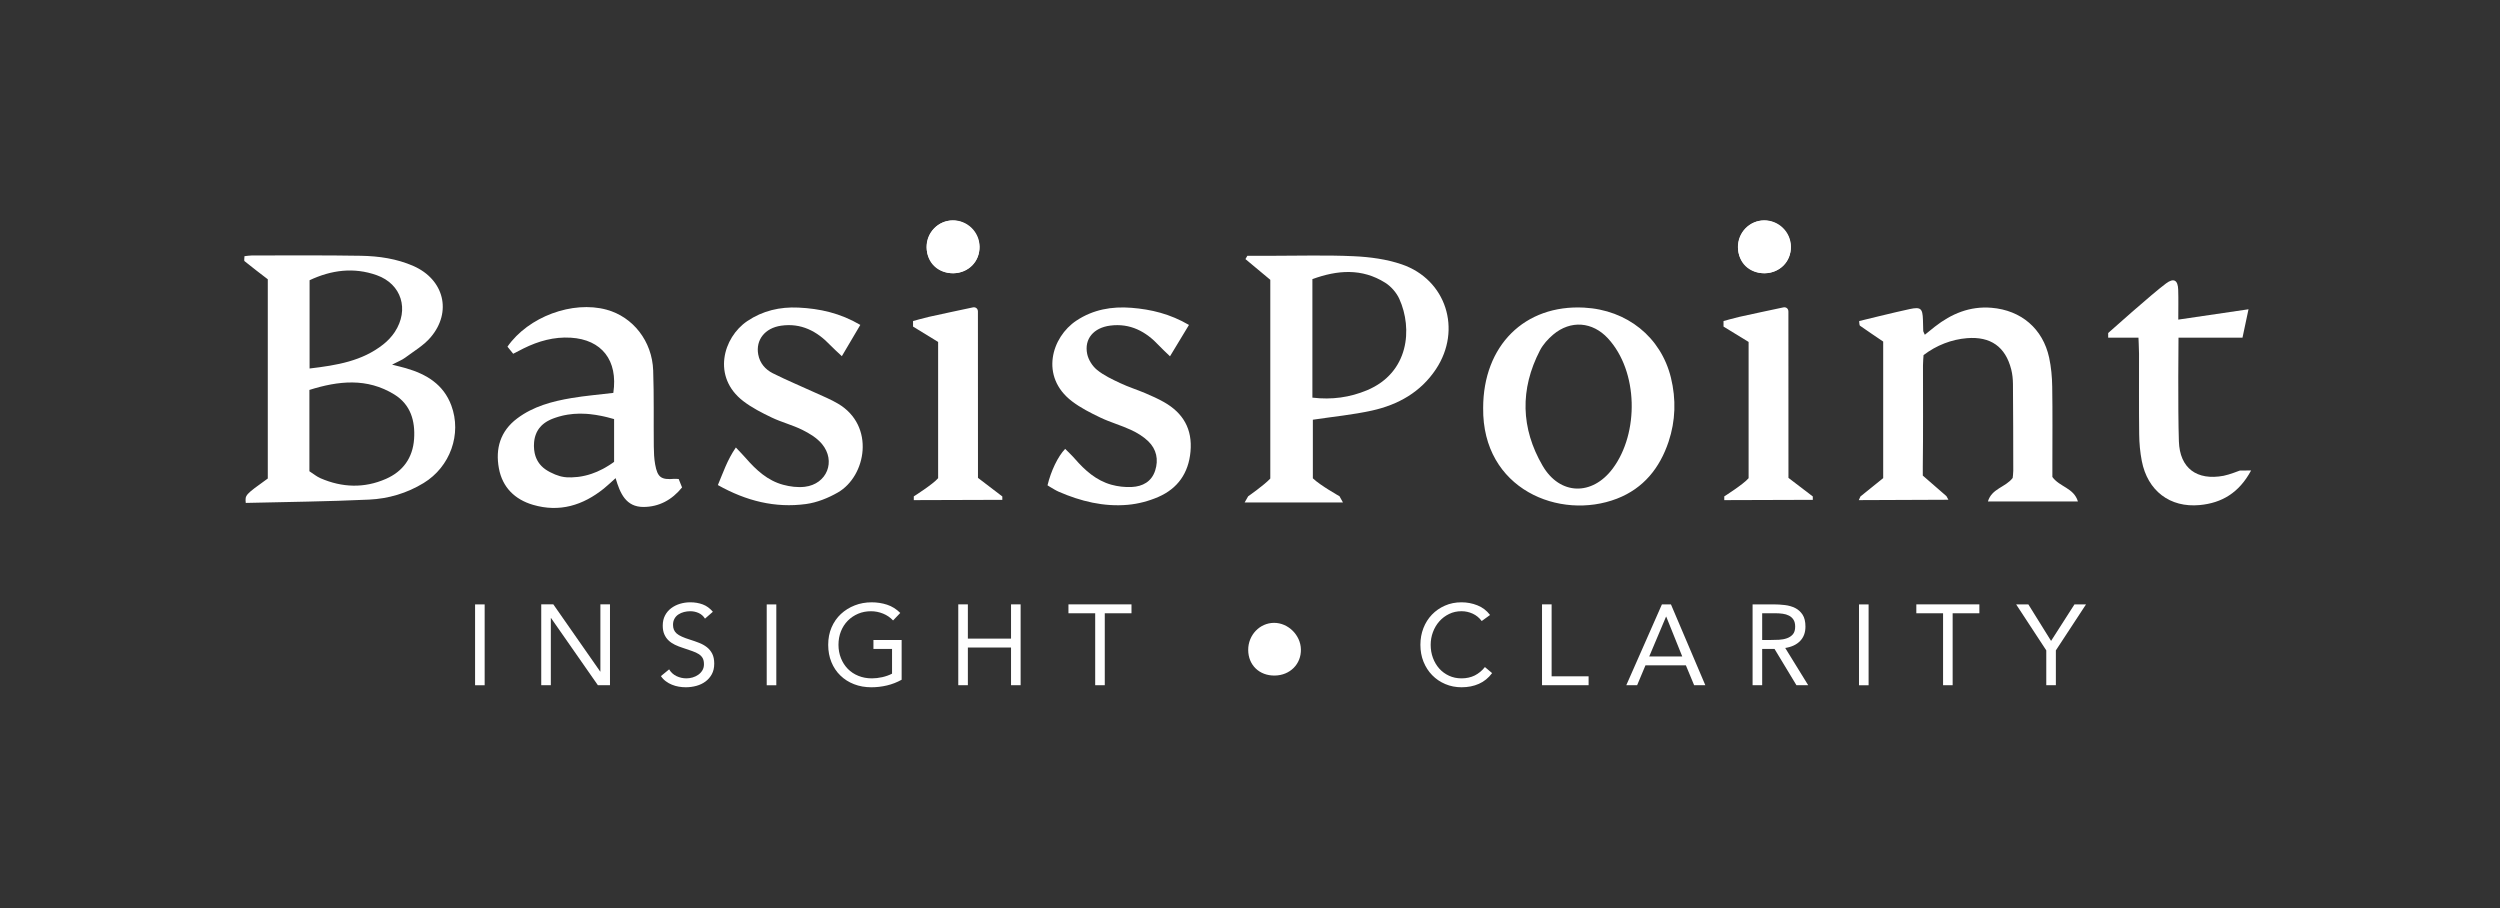 <?xml version="1.0" encoding="UTF-8" standalone="no"?>
<!DOCTYPE svg PUBLIC "-//W3C//DTD SVG 1.1//EN" "http://www.w3.org/Graphics/SVG/1.1/DTD/svg11.dtd">
<svg width="100%" height="100%" viewBox="0 0 1060 385" version="1.1" xmlns="http://www.w3.org/2000/svg" xmlns:xlink="http://www.w3.org/1999/xlink" xml:space="preserve" xmlns:serif="http://www.serif.com/" style="fill-rule:evenodd;clip-rule:evenodd;stroke-linejoin:round;stroke-miterlimit:2;">
    <rect x="0" y="0" width="1060" height="385" fill="#333333" stroke="none"/>
    <g transform="matrix(1,0,0,1,-2.27374e-13,-693.926)">
        <g id="logo" transform="matrix(0.528,0,0,0.584,1538.26,362.19)">
            <rect x="-2915.16" y="568.381" width="2007.41" height="658.28" style="fill:none;"/>
            <g>
                <g transform="matrix(14.108,0,0,12.755,-4106.77,6.198)">
                    <rect x="111.632" y="78.452" width="0.545" height="4.602" style="fill:white;"/>
                </g>
                <g transform="matrix(14.108,0,0,12.755,-2478.74,1065.52)">
                    <path d="M0,-4.602L0.688,-4.602L3.354,-0.78L3.367,-0.78L3.367,-4.602L3.913,-4.602L3.913,0L3.224,0L0.559,-3.822L0.546,-3.822L0.546,0L0,0L0,-4.602Z" style="fill:white;fill-rule:nonzero;"/>
                </g>
                <g transform="matrix(14.108,0,0,12.755,-2347.24,1055.15)">
                    <path d="M0,-2.976C-0.091,-3.122 -0.212,-3.23 -0.364,-3.298C-0.516,-3.365 -0.674,-3.398 -0.838,-3.398C-0.96,-3.398 -1.079,-3.383 -1.196,-3.353C-1.312,-3.323 -1.418,-3.277 -1.511,-3.216C-1.604,-3.156 -1.679,-3.076 -1.735,-2.976C-1.792,-2.876 -1.82,-2.759 -1.82,-2.624C-1.82,-2.521 -1.804,-2.429 -1.771,-2.349C-1.738,-2.269 -1.686,-2.196 -1.612,-2.13C-1.538,-2.066 -1.438,-2.005 -1.312,-1.949C-1.187,-1.892 -1.033,-1.836 -0.852,-1.78C-0.674,-1.724 -0.502,-1.664 -0.335,-1.598C-0.168,-1.533 -0.021,-1.451 0.107,-1.351C0.235,-1.251 0.337,-1.126 0.413,-0.977C0.488,-0.828 0.526,-0.64 0.526,-0.415C0.526,-0.185 0.481,0.014 0.391,0.183C0.299,0.352 0.179,0.492 0.029,0.602C-0.12,0.713 -0.292,0.795 -0.487,0.849C-0.683,0.903 -0.884,0.93 -1.092,0.93C-1.227,0.93 -1.36,0.919 -1.495,0.895C-1.629,0.872 -1.758,0.835 -1.882,0.784C-2.005,0.735 -2.121,0.67 -2.229,0.589C-2.338,0.509 -2.431,0.411 -2.509,0.294L-2.041,-0.089C-1.941,0.079 -1.803,0.208 -1.625,0.294C-1.447,0.38 -1.259,0.423 -1.06,0.423C-0.942,0.423 -0.824,0.407 -0.705,0.372C-0.586,0.337 -0.479,0.286 -0.384,0.219C-0.288,0.151 -0.21,0.069 -0.149,-0.032C-0.089,-0.131 -0.059,-0.246 -0.059,-0.376C-0.059,-0.519 -0.082,-0.634 -0.13,-0.724C-0.178,-0.812 -0.251,-0.89 -0.351,-0.955C-0.45,-1.019 -0.576,-1.078 -0.728,-1.13C-0.88,-1.182 -1.058,-1.243 -1.261,-1.312C-1.426,-1.365 -1.577,-1.423 -1.716,-1.491C-1.854,-1.558 -1.975,-1.64 -2.076,-1.738C-2.179,-1.835 -2.259,-1.953 -2.317,-2.089C-2.376,-2.225 -2.405,-2.388 -2.405,-2.58C-2.405,-2.8 -2.361,-2.994 -2.274,-3.158C-2.188,-3.323 -2.071,-3.46 -1.924,-3.571C-1.776,-3.681 -1.609,-3.765 -1.424,-3.821C-1.237,-3.877 -1.042,-3.906 -0.838,-3.906C-0.578,-3.906 -0.341,-3.865 -0.127,-3.785C0.088,-3.705 0.279,-3.566 0.448,-3.367L0,-2.976Z" style="fill:white;fill-rule:nonzero;"/>
                </g>
                <g transform="matrix(14.108,0,0,12.755,-4106.77,6.224)">
                    <rect x="128.232" y="78.451" width="0.546" height="4.602" style="fill:white;"/>
                </g>
                <g transform="matrix(14.108,0,0,12.755,-2189.33,1010.81)">
                    <path d="M0,3.978C-0.265,4.125 -0.543,4.234 -0.836,4.303C-1.128,4.372 -1.424,4.407 -1.723,4.407C-2.083,4.407 -2.412,4.348 -2.711,4.231C-3.01,4.115 -3.269,3.95 -3.487,3.737C-3.706,3.526 -3.877,3.27 -3.998,2.973C-4.119,2.677 -4.18,2.348 -4.18,1.989C-4.18,1.625 -4.116,1.294 -3.988,0.998C-3.86,0.702 -3.684,0.448 -3.458,0.237C-3.233,0.028 -2.971,-0.136 -2.672,-0.253C-2.373,-0.371 -2.05,-0.429 -1.703,-0.429C-1.4,-0.429 -1.108,-0.383 -0.829,-0.293C-0.55,-0.202 -0.3,-0.045 -0.078,0.176L-0.488,0.604C-0.644,0.436 -0.833,0.305 -1.057,0.214C-1.28,0.124 -1.509,0.079 -1.742,0.079C-2.007,0.079 -2.252,0.125 -2.477,0.221C-2.702,0.317 -2.898,0.449 -3.065,0.618C-3.232,0.787 -3.362,0.989 -3.455,1.222C-3.548,1.456 -3.595,1.711 -3.595,1.989C-3.595,2.262 -3.548,2.516 -3.455,2.749C-3.362,2.983 -3.232,3.186 -3.065,3.358C-2.898,3.528 -2.698,3.662 -2.464,3.756C-2.229,3.852 -1.972,3.9 -1.69,3.9C-1.504,3.9 -1.31,3.877 -1.105,3.832C-0.901,3.786 -0.716,3.72 -0.546,3.633L-0.546,2.223L-1.605,2.223L-1.605,1.715L0,1.715L0,3.978Z" style="fill:white;fill-rule:nonzero;"/>
                </g>
                <g transform="matrix(14.108,0,0,12.755,-2143.85,1065.52)">
                    <path d="M0,-4.602L0.546,-4.602L0.546,-2.652L3.003,-2.652L3.003,-4.602L3.549,-4.602L3.549,0L3.003,0L3.003,-2.145L0.546,-2.145L0.546,0L0,0L0,-4.602Z" style="fill:white;fill-rule:nonzero;"/>
                </g>
                <g transform="matrix(14.108,0,0,12.755,-2004.75,1059.06)">
                    <path d="M0,-3.588L-1.521,-3.588L-1.521,0.507L-2.066,0.507L-2.066,-3.588L-3.588,-3.588L-3.588,-4.095L0,-4.095L0,-3.588Z" style="fill:white;fill-rule:nonzero;"/>
                </g>
                <g transform="matrix(14.108,0,0,12.755,-1723.51,1053.42)">
                    <path d="M0,-2.704C-0.139,-2.891 -0.31,-3.03 -0.514,-3.124C-0.717,-3.217 -0.93,-3.263 -1.15,-3.263C-1.406,-3.263 -1.642,-3.212 -1.855,-3.107C-2.07,-3.003 -2.256,-2.863 -2.411,-2.688C-2.567,-2.513 -2.688,-2.308 -2.775,-2.077C-2.862,-1.845 -2.905,-1.603 -2.905,-1.352C-2.905,-1.083 -2.862,-0.833 -2.775,-0.601C-2.688,-0.37 -2.568,-0.168 -2.415,0.003C-2.261,0.175 -2.076,0.31 -1.862,0.409C-1.647,0.509 -1.41,0.559 -1.15,0.559C-0.869,0.559 -0.617,0.503 -0.396,0.394C-0.176,0.282 0.018,0.123 0.182,-0.085L0.592,0.26C0.384,0.537 0.134,0.741 -0.159,0.87C-0.451,1.001 -0.782,1.066 -1.15,1.066C-1.479,1.066 -1.787,1.005 -2.073,0.884C-2.359,0.763 -2.607,0.595 -2.817,0.38C-3.028,0.165 -3.192,-0.089 -3.312,-0.384C-3.431,-0.679 -3.49,-1.001 -3.49,-1.352C-3.49,-1.69 -3.433,-2.007 -3.318,-2.302C-3.203,-2.596 -3.042,-2.851 -2.834,-3.068C-2.626,-3.284 -2.379,-3.456 -2.093,-3.581C-1.807,-3.708 -1.493,-3.77 -1.15,-3.77C-0.839,-3.77 -0.538,-3.714 -0.25,-3.6C0.038,-3.489 0.279,-3.304 0.475,-3.049L0,-2.704Z" style="fill:white;fill-rule:nonzero;"/>
                </g>
                <g transform="matrix(14.108,0,0,12.755,-1675.08,1065.52)">
                    <path d="M0,-4.602L0.546,-4.602L0.546,-0.506L2.651,-0.506L2.651,0L0,0L0,-4.602Z" style="fill:white;fill-rule:nonzero;"/>
                </g>
                <g transform="matrix(14.108,0,0,12.755,-1575.31,1056.56)">
                    <path d="M0,-3.197L-0.014,-3.197L-0.969,-0.935L0.909,-0.935L0,-3.197ZM-0.247,-3.899L0.266,-3.899L2.223,0.702L1.586,0.702L1.117,-0.428L-1.184,-0.428L-1.658,0.702L-2.275,0.702L-0.247,-3.899Z" style="fill:white;fill-rule:nonzero;"/>
                </g>
                <g transform="matrix(14.108,0,0,12.755,-1498.29,1039.66)">
                    <path d="M0,-0.547L0.487,-0.547C0.639,-0.547 0.796,-0.551 0.959,-0.559C1.121,-0.568 1.271,-0.596 1.407,-0.644C1.544,-0.692 1.656,-0.766 1.745,-0.867C1.834,-0.97 1.878,-1.115 1.878,-1.307C1.878,-1.471 1.846,-1.604 1.781,-1.703C1.716,-1.803 1.63,-1.88 1.524,-1.934C1.418,-1.988 1.299,-2.024 1.167,-2.041C1.034,-2.059 0.901,-2.068 0.767,-2.068L0,-2.068L0,-0.547ZM-0.546,-2.574L0.63,-2.574C0.852,-2.574 1.071,-2.561 1.29,-2.535C1.509,-2.51 1.705,-2.453 1.878,-2.366C2.052,-2.279 2.192,-2.152 2.301,-1.986C2.409,-1.818 2.463,-1.593 2.463,-1.307C2.463,-0.969 2.361,-0.695 2.158,-0.488C1.954,-0.279 1.673,-0.148 1.312,-0.092L2.619,2.027L1.95,2.027L0.702,-0.039L0,-0.039L0,2.027L-0.546,2.027L-0.546,-2.574Z" style="fill:white;fill-rule:nonzero;"/>
                </g>
                <g transform="matrix(14.108,0,0,12.755,-4106.77,6.224)">
                    <rect x="190.405" y="78.451" width="0.546" height="4.602" style="fill:white;"/>
                </g>
                <g transform="matrix(14.108,0,0,12.755,-1323.88,1059.06)">
                    <path d="M0,-3.588L-1.521,-3.588L-1.521,0.507L-2.066,0.507L-2.066,-3.588L-3.588,-3.588L-3.588,-4.095L0,-4.095L0,-3.588Z" style="fill:white;fill-rule:nonzero;"/>
                </g>
                <g transform="matrix(14.108,0,0,12.755,-1270.15,1032.11)">
                    <path d="M0,0.637L-1.716,-1.982L-1.021,-1.982L0.273,0.098L1.605,-1.982L2.263,-1.982L0.546,0.637L0.546,2.619L0,2.619L0,0.637Z" style="fill:white;fill-rule:nonzero;"/>
                </g>
                <g transform="matrix(1.895,0,0,1.713,-2915.15,-620.558)">
                    <path d="M114.417,812.239C111.045,809.641 107.77,807.169 104.591,804.578C104.263,804.303 104.546,803.291 104.546,802.449C105.655,802.338 106.668,802.144 107.673,802.144C123.082,802.152 138.492,802.01 153.894,802.278C161.502,802.412 169.043,803.499 176.145,806.618C189.075,812.313 192.604,826.033 183.44,836.819C180.5,840.281 176.316,842.715 172.609,845.484C171.291,846.467 169.676,847.063 167.085,848.417C169.817,849.117 171.403,849.482 172.959,849.929C181.631,852.445 188.852,856.748 192.187,865.71C196.698,877.844 191.718,891.72 180.477,898.584C173.376,902.924 165.507,905.239 157.37,905.619C139.936,906.438 122.479,906.601 105.082,907.026C104.77,903.624 104.77,903.624 114.417,896.678L114.417,812.239ZM132.05,893.596L132.05,859.136C144.378,855.258 156.475,853.94 168.036,861.064C174.937,865.323 176.946,872.246 176.411,879.95C175.86,887.916 171.698,893.67 164.492,896.834C155.314,900.869 145.964,900.549 136.792,896.581C135.088,895.844 133.614,894.601 132.05,893.596ZM132.127,850.055L132.127,812.641C141.298,808.323 150.849,807.028 160.616,810.519C171.105,814.256 174.447,825.095 168.239,834.571C166.936,836.551 165.209,838.375 163.341,839.849C154.408,846.906 143.74,848.685 132.127,850.055Z" style="fill:white;"/>
                </g>
                <g transform="matrix(14.108,0,0,12.755,-1859.48,829.214)">
                    <path d="M0,2.158C1.111,2.29 2.135,2.144 3.108,1.738C5.504,0.735 5.711,-1.771 4.949,-3.46C4.787,-3.82 4.476,-4.175 4.141,-4.385C2.814,-5.217 1.425,-5.108 0,-4.588L0,2.158ZM-3.703,-5.915L-2.456,-5.915C-0.852,-5.914 0.755,-5.965 2.356,-5.892C3.273,-5.85 4.222,-5.724 5.085,-5.429C7.618,-4.564 8.521,-1.713 7.037,0.531C6.168,1.845 4.883,2.563 3.39,2.894C2.308,3.133 1.197,3.239 0.026,3.415L0.026,6.75C0.452,7.16 1.542,7.769 1.542,7.769L1.739,8.123L-3.856,8.123L-3.656,7.773C-3.656,7.773 -2.758,7.15 -2.396,6.764L-2.396,-4.549L-3.811,-5.728C-3.811,-5.728 -3.739,-5.852 -3.703,-5.915" style="fill:white;fill-rule:nonzero;"/>
                </g>
                <g transform="matrix(14.108,0,0,12.755,-1265.25,807.991)">
                    <path d="M0,8.337C0.411,8.912 1.217,8.95 1.454,9.732L-3.669,9.732C-3.451,8.99 -2.67,8.93 -2.26,8.394C-2.253,8.308 -2.226,8.149 -2.226,7.989C-2.228,6.34 -2.23,4.692 -2.244,3.043C-2.246,2.767 -2.275,2.484 -2.342,2.217C-2.672,0.92 -3.521,0.328 -4.861,0.437C-5.733,0.507 -6.6,0.84 -7.333,1.401C-7.343,1.575 -7.364,1.78 -7.365,1.986C-7.367,3.913 -7.351,5.84 -7.376,7.767C-7.379,7.951 -7.376,8.258 -7.376,8.258L-6.031,9.428L-5.917,9.634L-11.018,9.655L-10.925,9.447L-9.63,8.403L-9.63,0.63C-10.084,0.322 -10.522,0.03 -10.953,-0.274C-10.991,-0.301 -10.997,-0.538 -10.997,-0.538C-10.997,-0.538 -8.865,-1.064 -8.114,-1.221C-7.497,-1.351 -7.387,-1.26 -7.367,-0.607C-7.36,-0.399 -7.361,-0.19 -7.351,0.019C-7.35,0.061 -7.32,0.102 -7.261,0.243C-7.059,0.08 -6.877,-0.072 -6.69,-0.217C-5.743,-0.957 -4.695,-1.395 -3.464,-1.293C-1.778,-1.153 -0.543,-0.107 -0.184,1.545C-0.068,2.084 -0.017,2.646 -0.009,3.199C0.015,4.684 0,6.171 0,7.657L0,8.337" style="fill:white;fill-rule:nonzero;"/>
                </g>
                <g transform="matrix(14.108,0,0,12.755,-1622.14,921.443)">
                    <path d="M0,-8.446C-0.878,-9.398 -2.123,-9.498 -3.115,-8.663C-3.41,-8.413 -3.692,-8.104 -3.869,-7.764C-5.017,-5.553 -4.959,-3.323 -3.718,-1.195C-2.735,0.49 -0.892,0.529 0.277,-1.044C1.773,-3.059 1.736,-6.564 0,-8.446M-1.358,-10.197C1.088,-10.068 3.019,-8.521 3.586,-6.204C3.884,-4.984 3.849,-3.752 3.451,-2.564C2.951,-1.069 2.027,0.092 0.511,0.678C-2.732,1.93 -7.16,0.149 -7.103,-4.488C-7.1,-8.034 -4.744,-10.376 -1.358,-10.197" style="fill:white;fill-rule:nonzero;"/>
                </g>
                <g transform="matrix(14.108,0,0,12.755,-2072.19,806.081)">
                    <path d="M0,8.962C0.198,8.143 0.588,7.322 1.005,6.887C1.192,7.077 1.388,7.257 1.561,7.457C2.133,8.114 2.774,8.686 3.631,8.927C4.003,9.031 4.408,9.077 4.794,9.058C5.414,9.028 5.924,8.754 6.128,8.121C6.329,7.497 6.203,6.907 5.733,6.453C5.456,6.185 5.106,5.972 4.754,5.809C4.187,5.546 3.576,5.377 3.012,5.108C2.45,4.839 1.882,4.553 1.39,4.177C-0.44,2.778 0.223,0.527 1.65,-0.416C2.602,-1.045 3.661,-1.231 4.78,-1.142C5.9,-1.052 6.972,-0.797 8.052,-0.167C7.698,0.419 7.364,0.972 6.972,1.619C6.699,1.353 6.517,1.191 6.352,1.013C5.6,0.203 4.707,-0.275 3.569,-0.129C2.625,-0.007 2.083,0.628 2.258,1.483C2.326,1.816 2.555,2.178 2.82,2.393C3.208,2.709 3.683,2.931 4.143,3.147C4.603,3.365 5.094,3.517 5.564,3.717C5.926,3.871 6.288,4.032 6.63,4.226C7.723,4.846 8.256,5.764 8.139,7.045C8.027,8.268 7.414,9.142 6.308,9.624C5.765,9.86 5.159,10.02 4.568,10.072C3.2,10.193 1.892,9.873 0.639,9.327C0.469,9.253 0.312,9.15 0.151,9.058C0.09,9.024 0.034,8.983 0,8.962" style="fill:white;fill-rule:nonzero;"/>
                </g>
                <g transform="matrix(14.108,0,0,12.755,-2222.51,923.819)">
                    <path d="M0,-9.399C-0.351,-8.805 -0.671,-8.262 -1.051,-7.619C-1.329,-7.882 -1.528,-8.055 -1.71,-8.246C-2.472,-9.047 -3.37,-9.517 -4.507,-9.355C-5.434,-9.223 -5.965,-8.54 -5.81,-7.711C-5.719,-7.22 -5.406,-6.86 -4.982,-6.647C-4.196,-6.252 -3.381,-5.915 -2.58,-5.547C-2.138,-5.345 -1.683,-5.161 -1.267,-4.915C0.86,-3.659 0.334,-0.787 -1.278,0.139C-1.829,0.456 -2.467,0.712 -3.092,0.797C-4.849,1.035 -6.497,0.622 -8.108,-0.283C-7.806,-0.995 -7.58,-1.701 -7.084,-2.422C-6.844,-2.165 -6.673,-1.994 -6.515,-1.812C-5.928,-1.138 -5.277,-0.537 -4.391,-0.299C-3.997,-0.192 -3.561,-0.137 -3.159,-0.185C-1.901,-0.336 -1.371,-1.645 -2.184,-2.623C-2.468,-2.964 -2.891,-3.221 -3.297,-3.423C-3.856,-3.701 -4.475,-3.856 -5.039,-4.125C-5.601,-4.394 -6.169,-4.683 -6.66,-5.059C-8.455,-6.433 -7.812,-8.687 -6.435,-9.616C-5.554,-10.21 -4.575,-10.434 -3.523,-10.385C-2.306,-10.328 -1.147,-10.073 0,-9.399" style="fill:white;fill-rule:nonzero;"/>
                </g>
                <g transform="matrix(14.108,0,0,12.755,-1196.12,893.209)">
                    <path d="M0,-6.272L-1.724,-6.272L-1.724,-6.539C-1.724,-6.539 0.789,-8.784 1.572,-9.362C2.013,-9.689 2.245,-9.55 2.262,-8.997C2.28,-8.448 2.266,-7.898 2.266,-7.301C3.625,-7.501 4.878,-7.685 6.264,-7.889C6.139,-7.298 6.037,-6.82 5.921,-6.272L2.279,-6.272C2.279,-6.272 2.238,-2.244 2.301,-0.368C2.352,1.163 3.326,1.872 4.844,1.589C5.159,1.531 5.768,1.292 5.768,1.292C5.768,1.292 6.113,1.285 6.412,1.285C5.722,2.569 4.734,3.137 3.49,3.255C1.787,3.417 0.518,2.439 0.189,0.745C0.093,0.248 0.047,-0.265 0.041,-0.772C0.022,-2.302 0.035,-3.833 0.032,-5.363C0.031,-5.613 0,-6.272 0,-6.272" style="fill:white;fill-rule:nonzero;"/>
                </g>
                <g transform="matrix(14.108,0,0,12.755,-2128.03,806.947)">
                    <path d="M0,8.47C0.499,8.853 1.386,9.528 1.386,9.528L1.386,9.721L-3.653,9.737L-3.653,9.524C-3.653,9.524 -2.55,8.827 -2.268,8.488L-2.268,0.733L-3.696,-0.141L-3.696,-0.456C-3.696,-0.456 -3.083,-0.63 -2.801,-0.693C-1.966,-0.88 -1.128,-1.053 -0.292,-1.233C-0.133,-1.267 -0.003,-1.163 -0.003,-1C0.003,1.895 0,4.79 0,7.685L0,8.47Z" style="fill:white;fill-rule:nonzero;"/>
                </g>
                <g transform="matrix(1.895,0,0,1.713,-2915.15,-620.558)">
                    <path d="M260.842,860.392C262.889,846.606 255.951,837.792 242.812,836.995C235.733,836.563 229.107,838.417 222.81,841.543C221.432,842.228 220.078,842.95 218.41,843.807C217.517,842.697 216.713,841.707 215.983,840.799C224.82,828.092 243.594,821.191 257.998,825.129C269.18,828.181 277.301,838.469 277.733,850.886C278.105,861.583 277.882,872.303 277.994,883.015C278.023,885.591 278.113,888.211 278.574,890.742C279.587,896.258 281.128,897.293 286.696,896.817C287.202,896.772 287.708,896.854 288.542,896.899C289.004,898.038 289.487,899.251 289.971,900.464C285.624,905.817 280.152,908.705 273.654,908.735C266.187,908.772 263.693,902.966 261.81,896.519C259.919,898.201 258.445,899.638 256.845,900.926C247.956,908.065 238.048,911.132 226.807,907.834C219.058,905.556 213.839,900.383 212.358,892.402C210.802,884.035 212.924,876.613 220.078,871.231C226.919,866.087 234.944,863.958 243.17,862.573C248.946,861.598 254.805,861.122 260.842,860.392ZM261.17,871.492C260.222,871.218 259.278,870.962 258.335,870.729C258.173,870.689 258.012,870.649 257.851,870.611L257.645,870.562C257.51,870.53 257.376,870.498 257.24,870.467C257.168,870.451 257.096,870.434 257.025,870.418L256.819,870.372C256.475,870.296 256.132,870.222 255.789,870.152L255.735,870.141C254.174,869.825 252.621,869.577 251.073,869.414C250.836,869.389 250.598,869.365 250.361,869.344C250.122,869.323 249.883,869.304 249.644,869.287L249.44,869.273L249.275,869.262C248.514,869.215 247.756,869.189 246.998,869.186L246.795,869.186C246.727,869.186 246.66,869.187 246.592,869.187L246.388,869.19C244.763,869.212 243.142,869.344 241.524,869.604C241.051,869.68 240.58,869.767 240.108,869.864L239.905,869.907C239.838,869.922 239.771,869.937 239.703,869.951L239.501,869.997L239.299,870.043L239.143,870.081C238.723,870.182 238.303,870.292 237.884,870.411L237.682,870.47C237.615,870.49 237.547,870.51 237.48,870.53L237.374,870.562C237.004,870.674 236.634,870.793 236.264,870.921L236.066,870.99L235.863,871.062L235.661,871.135C235.594,871.16 235.527,871.185 235.459,871.21L235.257,871.287L235.055,871.365C234.913,871.421 234.772,871.478 234.634,871.536L234.53,871.58C234.496,871.595 234.462,871.61 234.427,871.625L234.325,871.67C234.291,871.685 234.257,871.701 234.223,871.716L234.121,871.762C233.787,871.916 233.463,872.08 233.15,872.252L233.145,872.255L233.051,872.307C232.845,872.423 232.644,872.543 232.447,872.667L232.412,872.689L232.405,872.693C232.259,872.786 232.116,872.881 231.975,872.978L231.89,873.038C231.862,873.058 231.834,873.078 231.805,873.098L231.765,873.128C231.638,873.219 231.515,873.312 231.393,873.407L231.313,873.471C231.167,873.587 231.025,873.706 230.886,873.829C230.847,873.863 230.809,873.897 230.771,873.932L230.696,874C230.622,874.068 230.549,874.138 230.477,874.208L230.405,874.278C230.368,874.316 230.331,874.353 230.294,874.391L230.264,874.421L230.254,874.432C229.978,874.716 229.72,875.015 229.48,875.327L229.42,875.406C229.291,875.577 229.168,875.752 229.05,875.931C228.995,876.014 228.942,876.097 228.89,876.181L228.858,876.233C228.722,876.455 228.595,876.683 228.475,876.918C228.457,876.955 228.438,876.992 228.42,877.029L228.375,877.12C228.36,877.151 228.346,877.182 228.331,877.212L228.295,877.29C228.15,877.605 228.019,877.931 227.902,878.267C227.804,878.548 227.716,878.838 227.639,879.135C227.589,879.326 227.543,879.521 227.502,879.719L227.48,879.827C227.473,879.864 227.465,879.9 227.458,879.937L227.438,880.046C227.429,880.096 227.42,880.147 227.412,880.197L227.4,880.268L227.385,880.363C227.359,880.528 227.336,880.696 227.316,880.865C227.299,881.008 227.284,881.153 227.271,881.3L227.261,881.415C227.23,881.805 227.211,882.192 227.206,882.573L227.205,882.585C227.205,882.623 227.204,882.662 227.204,882.7L227.203,882.809C227.203,882.905 227.204,883 227.206,883.095C227.22,884.055 227.319,884.981 227.505,885.866C227.574,886.193 227.656,886.515 227.749,886.831L227.78,886.933C227.81,887.034 227.843,887.134 227.876,887.234L227.888,887.27C227.932,887.4 227.979,887.53 228.028,887.658C228.049,887.714 228.071,887.77 228.093,887.826L228.132,887.923C228.182,888.047 228.235,888.17 228.29,888.292C228.317,888.351 228.344,888.41 228.371,888.468C228.46,888.656 228.554,888.841 228.654,889.024C228.684,889.08 228.715,889.135 228.746,889.19C228.84,889.356 228.939,889.52 229.043,889.682L229.1,889.77C229.19,889.908 229.284,890.044 229.381,890.178C229.443,890.265 229.507,890.35 229.572,890.435C229.599,890.469 229.626,890.504 229.653,890.538L229.719,890.621C229.752,890.662 229.785,890.702 229.818,890.742C230.205,891.209 230.639,891.651 231.119,892.065C231.171,892.11 231.224,892.155 231.278,892.199C231.751,892.593 232.268,892.961 232.831,893.301L232.934,893.363C233.087,893.453 233.243,893.543 233.4,893.632L233.518,893.698C233.558,893.72 233.598,893.742 233.637,893.764C233.717,893.808 233.797,893.851 233.877,893.894L233.998,893.959C234.054,893.988 234.11,894.017 234.165,894.046C234.801,894.376 235.46,894.684 236.133,894.958L236.262,895.01L236.265,895.011C236.857,895.247 237.459,895.456 238.065,895.63C238.126,895.647 238.187,895.665 238.249,895.681C238.44,895.734 238.632,895.783 238.823,895.828L238.897,895.845L238.924,895.851C239.668,896.021 240.412,896.132 241.145,896.169C241.779,896.2 242.407,896.209 243.03,896.198L243.057,896.197L243.23,896.193C244.089,896.171 244.938,896.109 245.775,896.01C246.058,895.976 246.339,895.939 246.618,895.897C246.934,895.85 247.247,895.797 247.56,895.739C248.011,895.656 248.459,895.562 248.904,895.457C249.228,895.381 249.55,895.3 249.87,895.213L249.906,895.203C250.054,895.162 250.201,895.121 250.348,895.078L250.374,895.071C250.764,894.957 251.151,894.836 251.536,894.706L251.612,894.681L251.765,894.628C252.444,894.394 253.115,894.136 253.777,893.856L253.93,893.791C253.99,893.765 254.05,893.739 254.11,893.713C254.818,893.404 255.516,893.069 256.205,892.71C256.361,892.629 256.517,892.546 256.671,892.463L256.769,892.41L256.826,892.379C257.083,892.239 257.339,892.095 257.593,891.948C258.062,891.678 258.526,891.396 258.986,891.105L259.076,891.047L259.199,890.968C259.359,890.865 259.518,890.761 259.676,890.656L259.782,890.586C259.828,890.555 259.875,890.524 259.922,890.492L259.986,890.449C260.107,890.367 260.227,890.285 260.347,890.202L260.479,890.11C260.526,890.077 260.572,890.045 260.618,890.013L260.692,889.961C260.852,889.848 261.011,889.734 261.17,889.618L261.17,871.492Z" style="fill:white;fill-rule:nonzero;"/>
                </g>
                <g transform="matrix(14.108,0,0,12.755,-1477.19,806.947)">
                    <path d="M0,8.47C0.499,8.853 1.386,9.528 1.386,9.528L1.386,9.721L-3.653,9.737L-3.653,9.524C-3.653,9.524 -2.55,8.827 -2.268,8.488L-2.268,0.733L-3.696,-0.141L-3.696,-0.456C-3.696,-0.456 -3.083,-0.63 -2.801,-0.693C-1.966,-0.88 -1.128,-1.053 -0.292,-1.233C-0.133,-1.267 -0.003,-1.163 -0.003,-1C0.003,1.895 0,4.79 0,7.685L0,8.47Z" style="fill:white;fill-rule:nonzero;"/>
                </g>
                <g transform="matrix(14.107,-0.153,-0.169,-12.754,-1496.08,766.4)">
                    <path d="M-0.018,0C-0.895,-0.002 -1.52,0.616 -1.511,1.478C-1.503,2.327 -0.834,3.009 -0.018,3C0.782,2.993 1.481,2.286 1.489,1.476C1.498,0.634 0.852,0.002 -0.018,0" style="fill:white;fill-rule:nonzero;"/>
                </g>
                <g transform="matrix(14.107,-0.153,-0.169,-12.754,-1496.08,766.4)">
                    <ellipse cx="-0.011" cy="1.503" rx="1.509" ry="1.506" style="fill:white;"/>
                </g>
                <g transform="matrix(14.107,-0.153,-0.169,-12.754,-2147.62,766.4)">
                    <path d="M-0.018,0C-0.895,-0.002 -1.52,0.616 -1.511,1.478C-1.503,2.327 -0.834,3.009 -0.018,3C0.782,2.993 1.481,2.286 1.489,1.476C1.498,0.634 0.852,0.002 -0.018,0" style="fill:white;fill-rule:nonzero;"/>
                </g>
                <g transform="matrix(14.107,-0.153,-0.169,-12.754,-2147.62,766.4)">
                    <ellipse cx="-0.011" cy="1.503" rx="1.509" ry="1.506" style="fill:white;"/>
                </g>
                <g transform="matrix(14.107,-0.153,-0.169,-12.754,-1889.46,1058.51)">
                    <path d="M-0.018,0C-0.895,-0.002 -1.52,0.616 -1.511,1.478C-1.503,2.327 -0.834,3.009 -0.018,3C0.782,2.993 1.481,2.285 1.489,1.476C1.498,0.634 0.852,0.002 -0.018,0" style="fill:white;fill-rule:nonzero;"/>
                </g>
            </g>
        </g>
    </g>
</svg>
